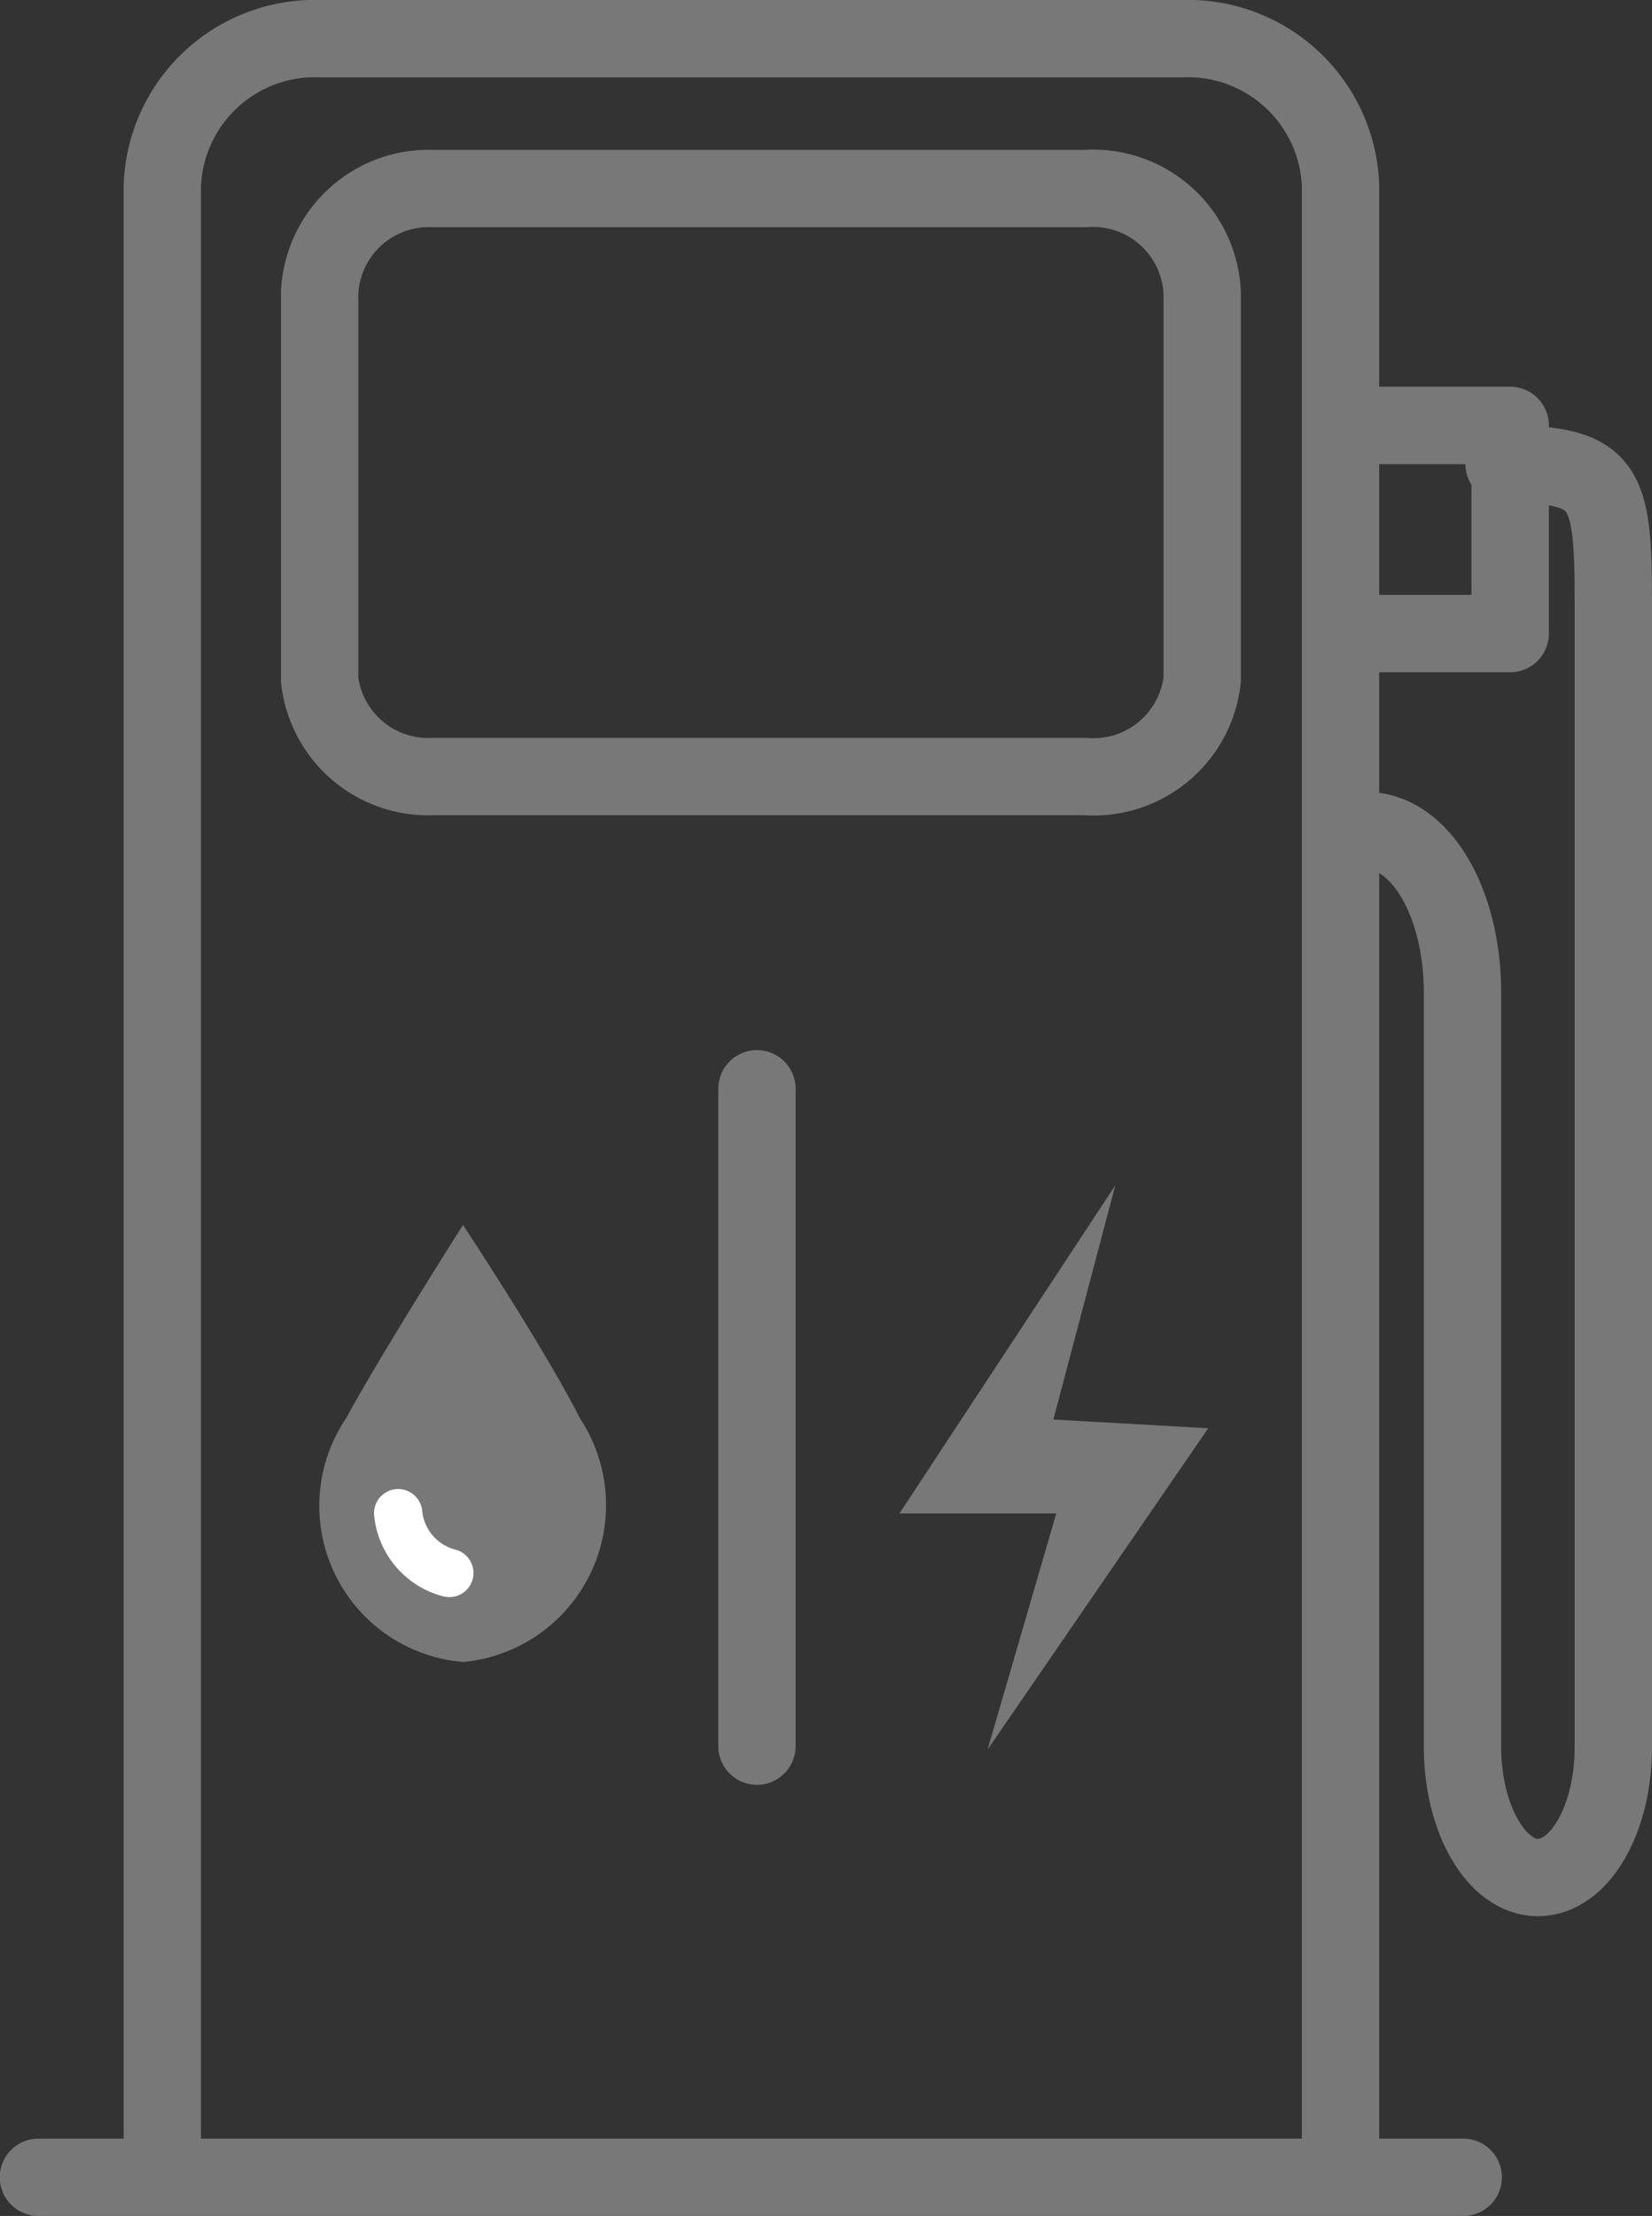 <?xml version="1.0" encoding="UTF-8" standalone="no"?>
<svg
   xmlns:dc="http://purl.org/dc/elements/1.1/"
   xmlns:cc="http://creativecommons.org/ns#"
   xmlns:rdf="http://www.w3.org/1999/02/22-rdf-syntax-ns#"
   xmlns:svg="http://www.w3.org/2000/svg"
   xmlns="http://www.w3.org/2000/svg"
   xmlns:sodipodi="http://sodipodi.sourceforge.net/DTD/sodipodi-0.dtd"
   xmlns:inkscape="http://www.inkscape.org/namespaces/inkscape"
   width="6.879mm"
   height="9.226mm"
   viewBox="0 0 6.879 9.226"
   version="1.1"
   id="svg870"
   inkscape:version="1.0 (4035a4fb49, 2020-05-01)"
   sodipodi:docname="tyre-fuel-efficiency-3.svg">
  <rect x="0" y="0" width="6.879" height="9.226" fill="#333333" stroke="none"/>
  <defs
     id="defs864" />
  <sodipodi:namedview
     id="base"
     pagecolor="#ffffff"
     bordercolor="#666666"
     borderopacity="1.0"
     inkscape:pageopacity="0.0"
     inkscape:pageshadow="2"
     inkscape:zoom="11.2"
     inkscape:cx="73.364608"
     inkscape:cy="0.34015567"
     inkscape:document-units="mm"
     inkscape:current-layer="layer1"
     inkscape:document-rotation="0"
     showgrid="false"
     fit-margin-top="0"
     fit-margin-left="0"
     fit-margin-right="0"
     fit-margin-bottom="0"
     inkscape:window-width="3840"
     inkscape:window-height="2050"
     inkscape:window-x="-12"
     inkscape:window-y="-12"
     inkscape:window-maximized="1" />
  <g
     inkscape:label="Ebene 1"
     inkscape:groupmode="layer"
     id="layer1"
     transform="translate(-50,-50)">
    <path
       style="fill:none;stroke:#787878;stroke-width:0.322px;stroke-linecap:round;stroke-linejoin:round;stroke-opacity:1"
       class="cls-27"
       d="m 50.676,59.065 v -8.296 a 0.636,0.636 0 0 1 0.66,-0.608 h 3.586 a 0.636,0.636 0 0 1 0.66,0.608 v 8.296 m -5.422,0 h 5.933 m -1.574,-5.832 h -2.713 a 0.455,0.455 0 0 1 -0.475,-0.403 v -1.61 a 0.455,0.455 0 0 1 0.475,-0.435 h 2.713 a 0.455,0.455 0 0 1 0.487,0.435 v 1.61 a 0.455,0.455 0 0 1 -0.487,0.403 z"
       id="path5033" />
    <path
       style="fill:none;stroke:#787878;stroke-width:0.322px;stroke-linecap:round;stroke-linejoin:round;stroke-opacity:1"
       class="cls-27"
       d="m 56.263,51.932 c 0.431,0 0.455,0.089 0.455,0.584 v 4.758 c 0,0.302 -0.141,0.543 -0.314,0.543 v 0 c -0.173,0 -0.314,-0.245 -0.314,-0.543 v -3.14 c 0,-0.374 -0.173,-0.676 -0.403,-0.676 v 0"
       id="path5037" />
    <path
       style="fill:#787878;stroke-width:0.403;fill-opacity:1"
       class="cls-31"
       d="M 51.924,56.92 A 0.656,0.656 0 0 0 52.415,55.905 c -0.149,-0.294 -0.487,-0.805 -0.487,-0.805 0,0 -0.338,0.531 -0.487,0.805 a 0.652,0.652 0 0 0 0.483,1.014 z"
       id="path5039" />
    <polygon
       transform="matrix(0.403,0,0,0.403,29.364,19.221)"
       style="fill:#787878;fill-opacity:1"
       class="cls-31"
       points="62.73,88.62 60.5,92.01 62.12,92.01 61.41,94.45 63.69,91.13 62.09,91.04 "
       id="polygon5041" />
    <line
       style="fill:none;stroke:#787878;stroke-width:0.322px;stroke-linecap:round;stroke-linejoin:round;stroke-opacity:1"
       class="cls-27"
       x1="53.152"
       y1="54.533"
       x2="53.152"
       y2="57.27"
       id="line5043" />
    <path
       style="fill:none;stroke:#ffffff;stroke-width:0.201px;stroke-linecap:round;stroke-linejoin:round"
       class="cls-37"
       d="m 51.658,56.3 a 0.286,0.286 0 0 0 0.213,0.249"
       id="path5045" />
    <polyline
       transform="matrix(0.403,0,0,0.403,29.364,19.221)"
       style="fill:none;stroke:#787878;stroke-width:0.8px;stroke-linecap:round;stroke-linejoin:round;stroke-opacity:1"
       class="cls-27"
       points="65.23 82.92 66.81 82.92 66.81 80.77 65.23 80.77"
       id="polyline5049" />
  </g>
</svg>
